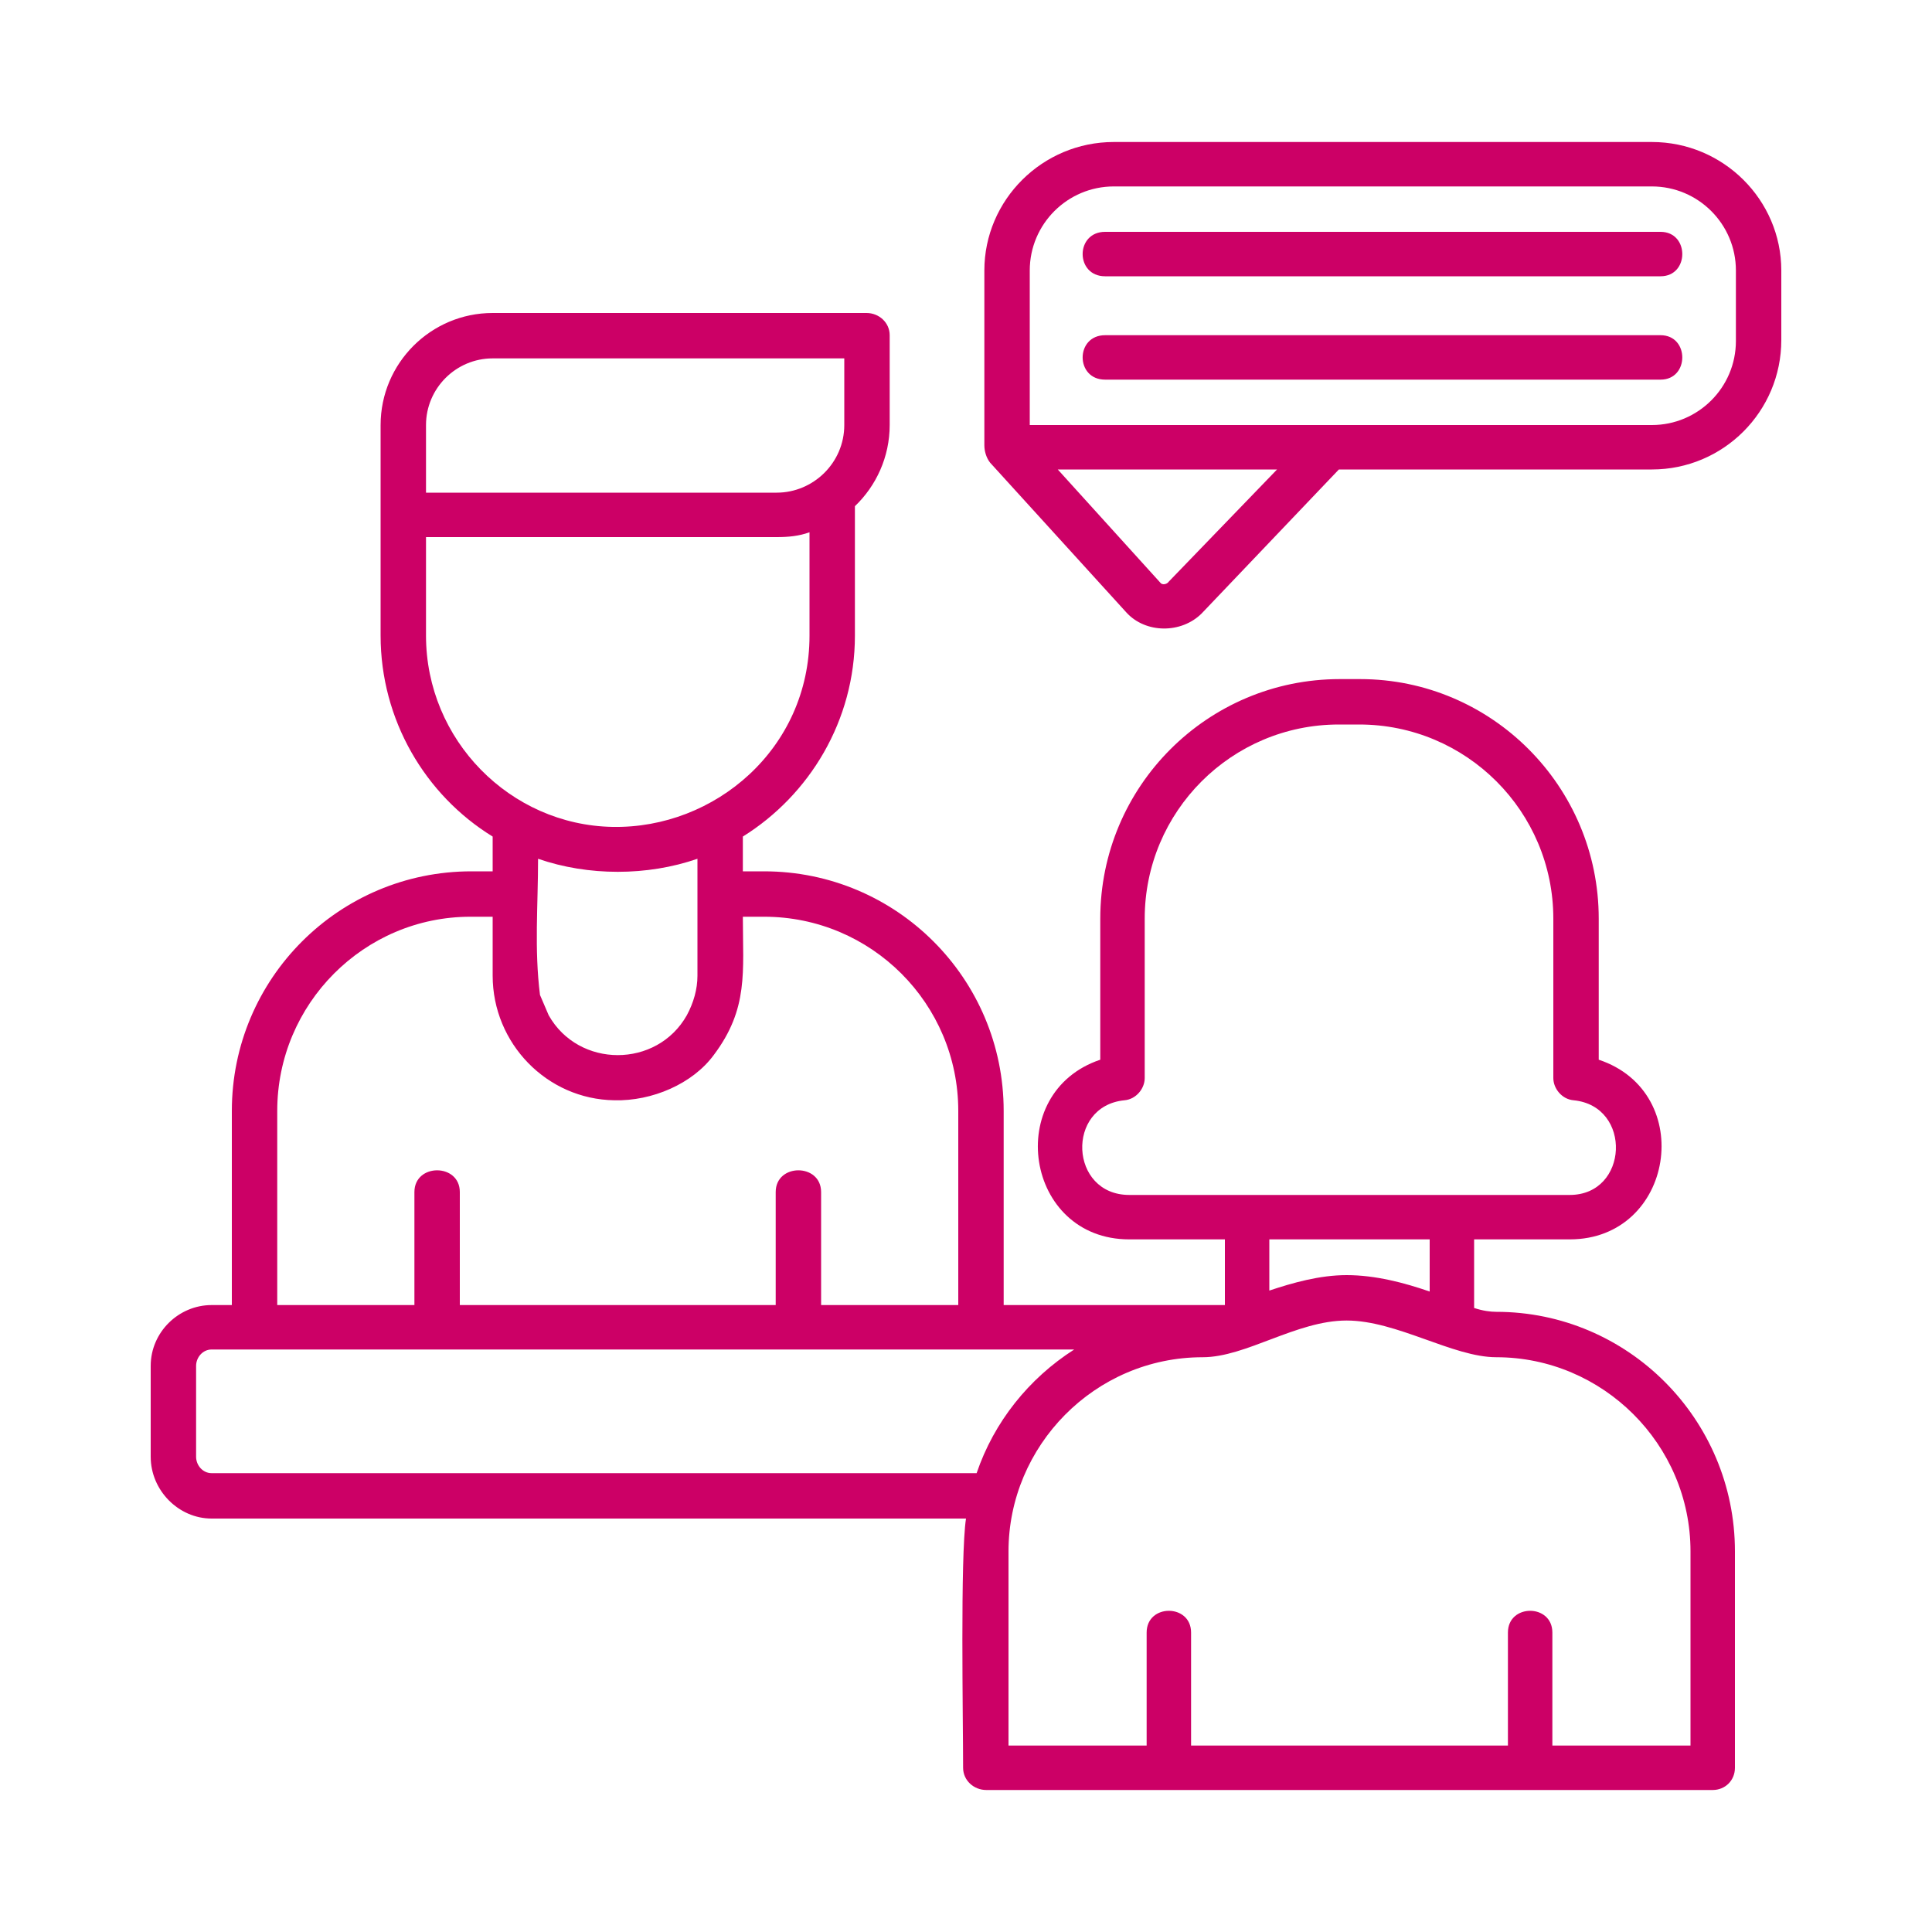 <?xml version="1.0" encoding="UTF-8"?>
<!DOCTYPE svg PUBLIC "-//W3C//DTD SVG 1.1//EN" "http://www.w3.org/Graphics/SVG/1.1/DTD/svg11.dtd">
<!-- Creator: CorelDRAW -->
<svg xmlns="http://www.w3.org/2000/svg" xml:space="preserve" width="2in" height="2in" version="1.1" style="shape-rendering:geometricPrecision; text-rendering:geometricPrecision; image-rendering:optimizeQuality; fill-rule:evenodd; clip-rule:evenodd"
viewBox="0 0 2000 2000"
 xmlns:xlink="http://www.w3.org/1999/xlink">
 <defs>
  <style type="text/css">
   <![CDATA[
    .fil0 {fill:none}
    .fil1 {fill:#cc0066}
   ]]>
  </style>
 </defs>
 <rect class="fil0" width="2000" height="2000"/>
 <g id="Layer_x0020_1">
  <path class="fil1" d="M1719 393l-575 0c-31,0 -31,-46 0,-46l575 0c30,0 30,46 0,46zm-94 890l-99 0 0 71c9,3 17,4 23,4 136,0 247,111 247,248l0 224c0,13 -10,23 -23,23l-752 0c-13,0 -24,-10 -24,-23 0,-50 -3,-219 3,-258l-781 0c-34,0 -63,-29 -63,-64l0 -94c0,-35 29,-63 63,-63l21 0 0 -201c0,-137 111,-248 248,-248l22 0 0 -36c-70,-43 -116,-121 -116,-208l0 -218c0,-64 52,-116 116,-116l387 0c13,0 24,10 24,23l0 93c0,33 -14,63 -36,84l0 134c0,88 -47,165 -116,208l0 36 22 0c137,0 248,111 248,248l0 201 229 0 0 -68 -99 0c-108,0 -131,-152 -30,-186l0 -146c0,-137 111,-248 248,-248l21 0c136,0 247,111 247,248l0 146c102,34 78,186 -30,186zm-239 -533c-111,0 -201,90 -201,201l0 165c0,11 -9,22 -21,23 -61,6 -57,98 5,98l456 0c61,0 65,-92 4,-98 -12,-1 -21,-12 -21,-23l0 -165c0,-111 -90,-201 -201,-201l-21 0zm-375 775c18,-53 54,-98 101,-128l-893 0c-9,0 -16,8 -16,17l0 94c0,9 7,17 16,17l792 0zm33 282l143 0 0 -117c0,-30 46,-30 46,0l0 117 328 0 0 -117c0,-30 46,-30 46,0l0 117 143 0 0 -201c0,-111 -91,-201 -201,-201 -45,0 -103,-38 -155,-38 -52,0 -104,38 -149,38 -112,0 -201,92 -201,201l0 201 0 0zm350 -487c30,0 60,8 86,17l0 -54 -166 0 0 53c24,-8 52,-16 80,-16zm-965 31l0 -117c0,-30 47,-30 47,0l0 117 327 0 0 -117c0,-30 47,-30 47,0l0 117 142 0 0 -201c0,-111 -90,-201 -201,-201l-22 0c0,57 6,95 -30,143 -22,30 -64,48 -103,47 -70,-1 -126,-59 -126,-129l0 -61 -23 0c-110,0 -200,90 -200,201l0 201 142 0zm205 -495c106,2 204,-81 204,-198l0 -107c-11,4 -22,5 -34,5l-363 0 0 102c0,108 87,196 193,198zm-77 33c0,49 -4,93 2,141l9 21c31,55 112,55 143,0 7,-13 11,-27 11,-41l0 -121c-52,18 -113,18 -165,0zm-116 -379l363 0c38,0 70,-31 70,-70l0 -69 -364 0c-38,0 -69,31 -69,69l0 70zm1269 -24l-324 0 -142 149c-21,21 -58,21 -78,-1l-141 -155c-4,-5 -6,-12 -6,-18l0 -181c0,-73 60,-133 134,-133l557 0c74,0 134,60 134,133l0 72c0,74 -60,134 -134,134zm-334 -46l334 0c48,0 87,-39 87,-87l0 -73c0,-48 -39,-87 -87,-87l-557 0c-48,0 -87,39 -87,87l0 160 310 0zm-281 46l106 117c2,3 7,2 9,-1l112 -116 -227 0 0 0zm624 -200l-575 0c-31,0 -31,-46 0,-46l575 0c30,0 30,46 0,46z"/>
 </g>
</svg>
